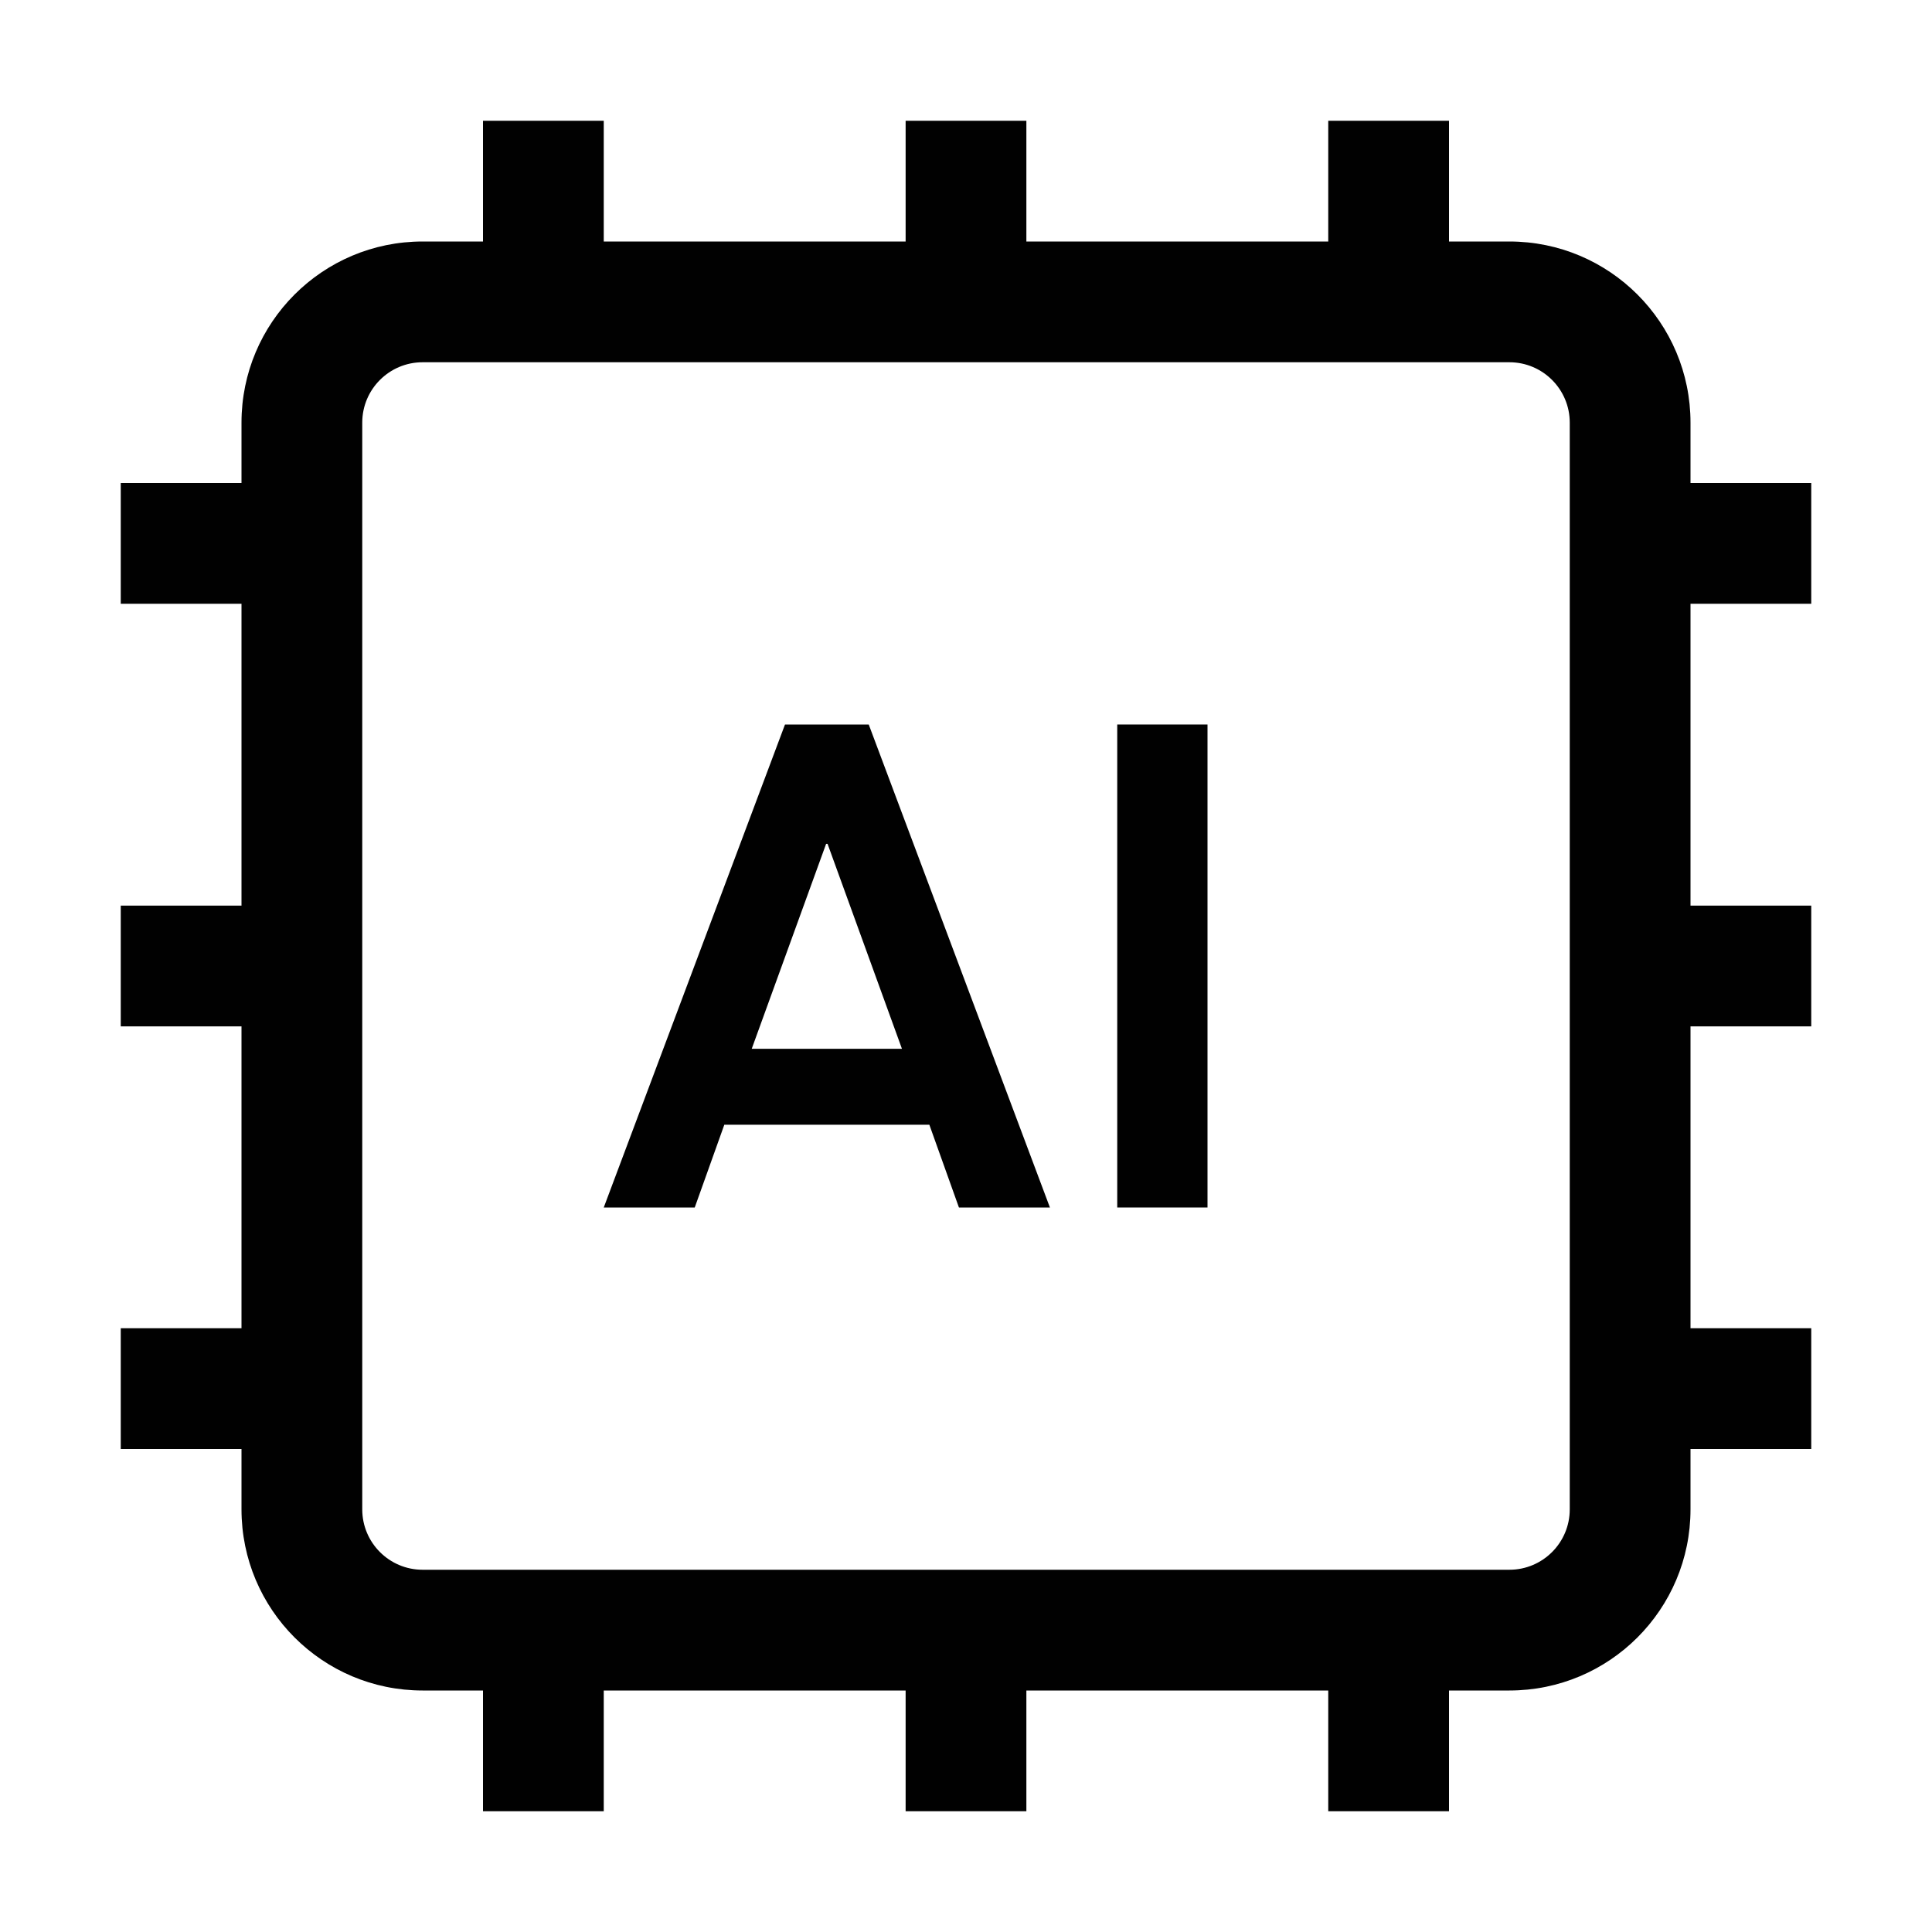 <svg width="32" height="32" viewBox="0 0 32 32" fill="none" xmlns="http://www.w3.org/2000/svg">
<path fill-rule="evenodd" clip-rule="evenodd" d="M17.39 20L14.389 12H13.002L10 20H11.507L11.997 18.629H15.393L15.883 20H17.39ZM13.683 13.977H13.707L14.939 17.371H12.451L13.683 13.977Z" fill="#010101"/>
<path d="M20 20V12H18.505V20H20Z" fill="#010101"/>
<path fill-rule="evenodd" clip-rule="evenodd" d="M22 30V28H17V30H15V28H10L10 30H8L8 28H7C5.343 28 4 26.657 4 25V24H2V22H4V17H2V15H4V10H2V8H4V7C4 5.343 5.343 4 7 4H8V2H10V4H15V2H17V4H22V2H24V4H25C26.657 4 28 5.343 28 7V8H30V10H28V15H30V17H28V22H30V24H28V25C28 26.657 26.657 28 25 28H24V30H22ZM7 6C6.448 6 6 6.448 6 7V25C6 25.552 6.448 26 7 26H25C25.552 26 26 25.552 26 25V7C26 6.448 25.552 6 25 6H7Z" fill="#010101"/>
</svg>
